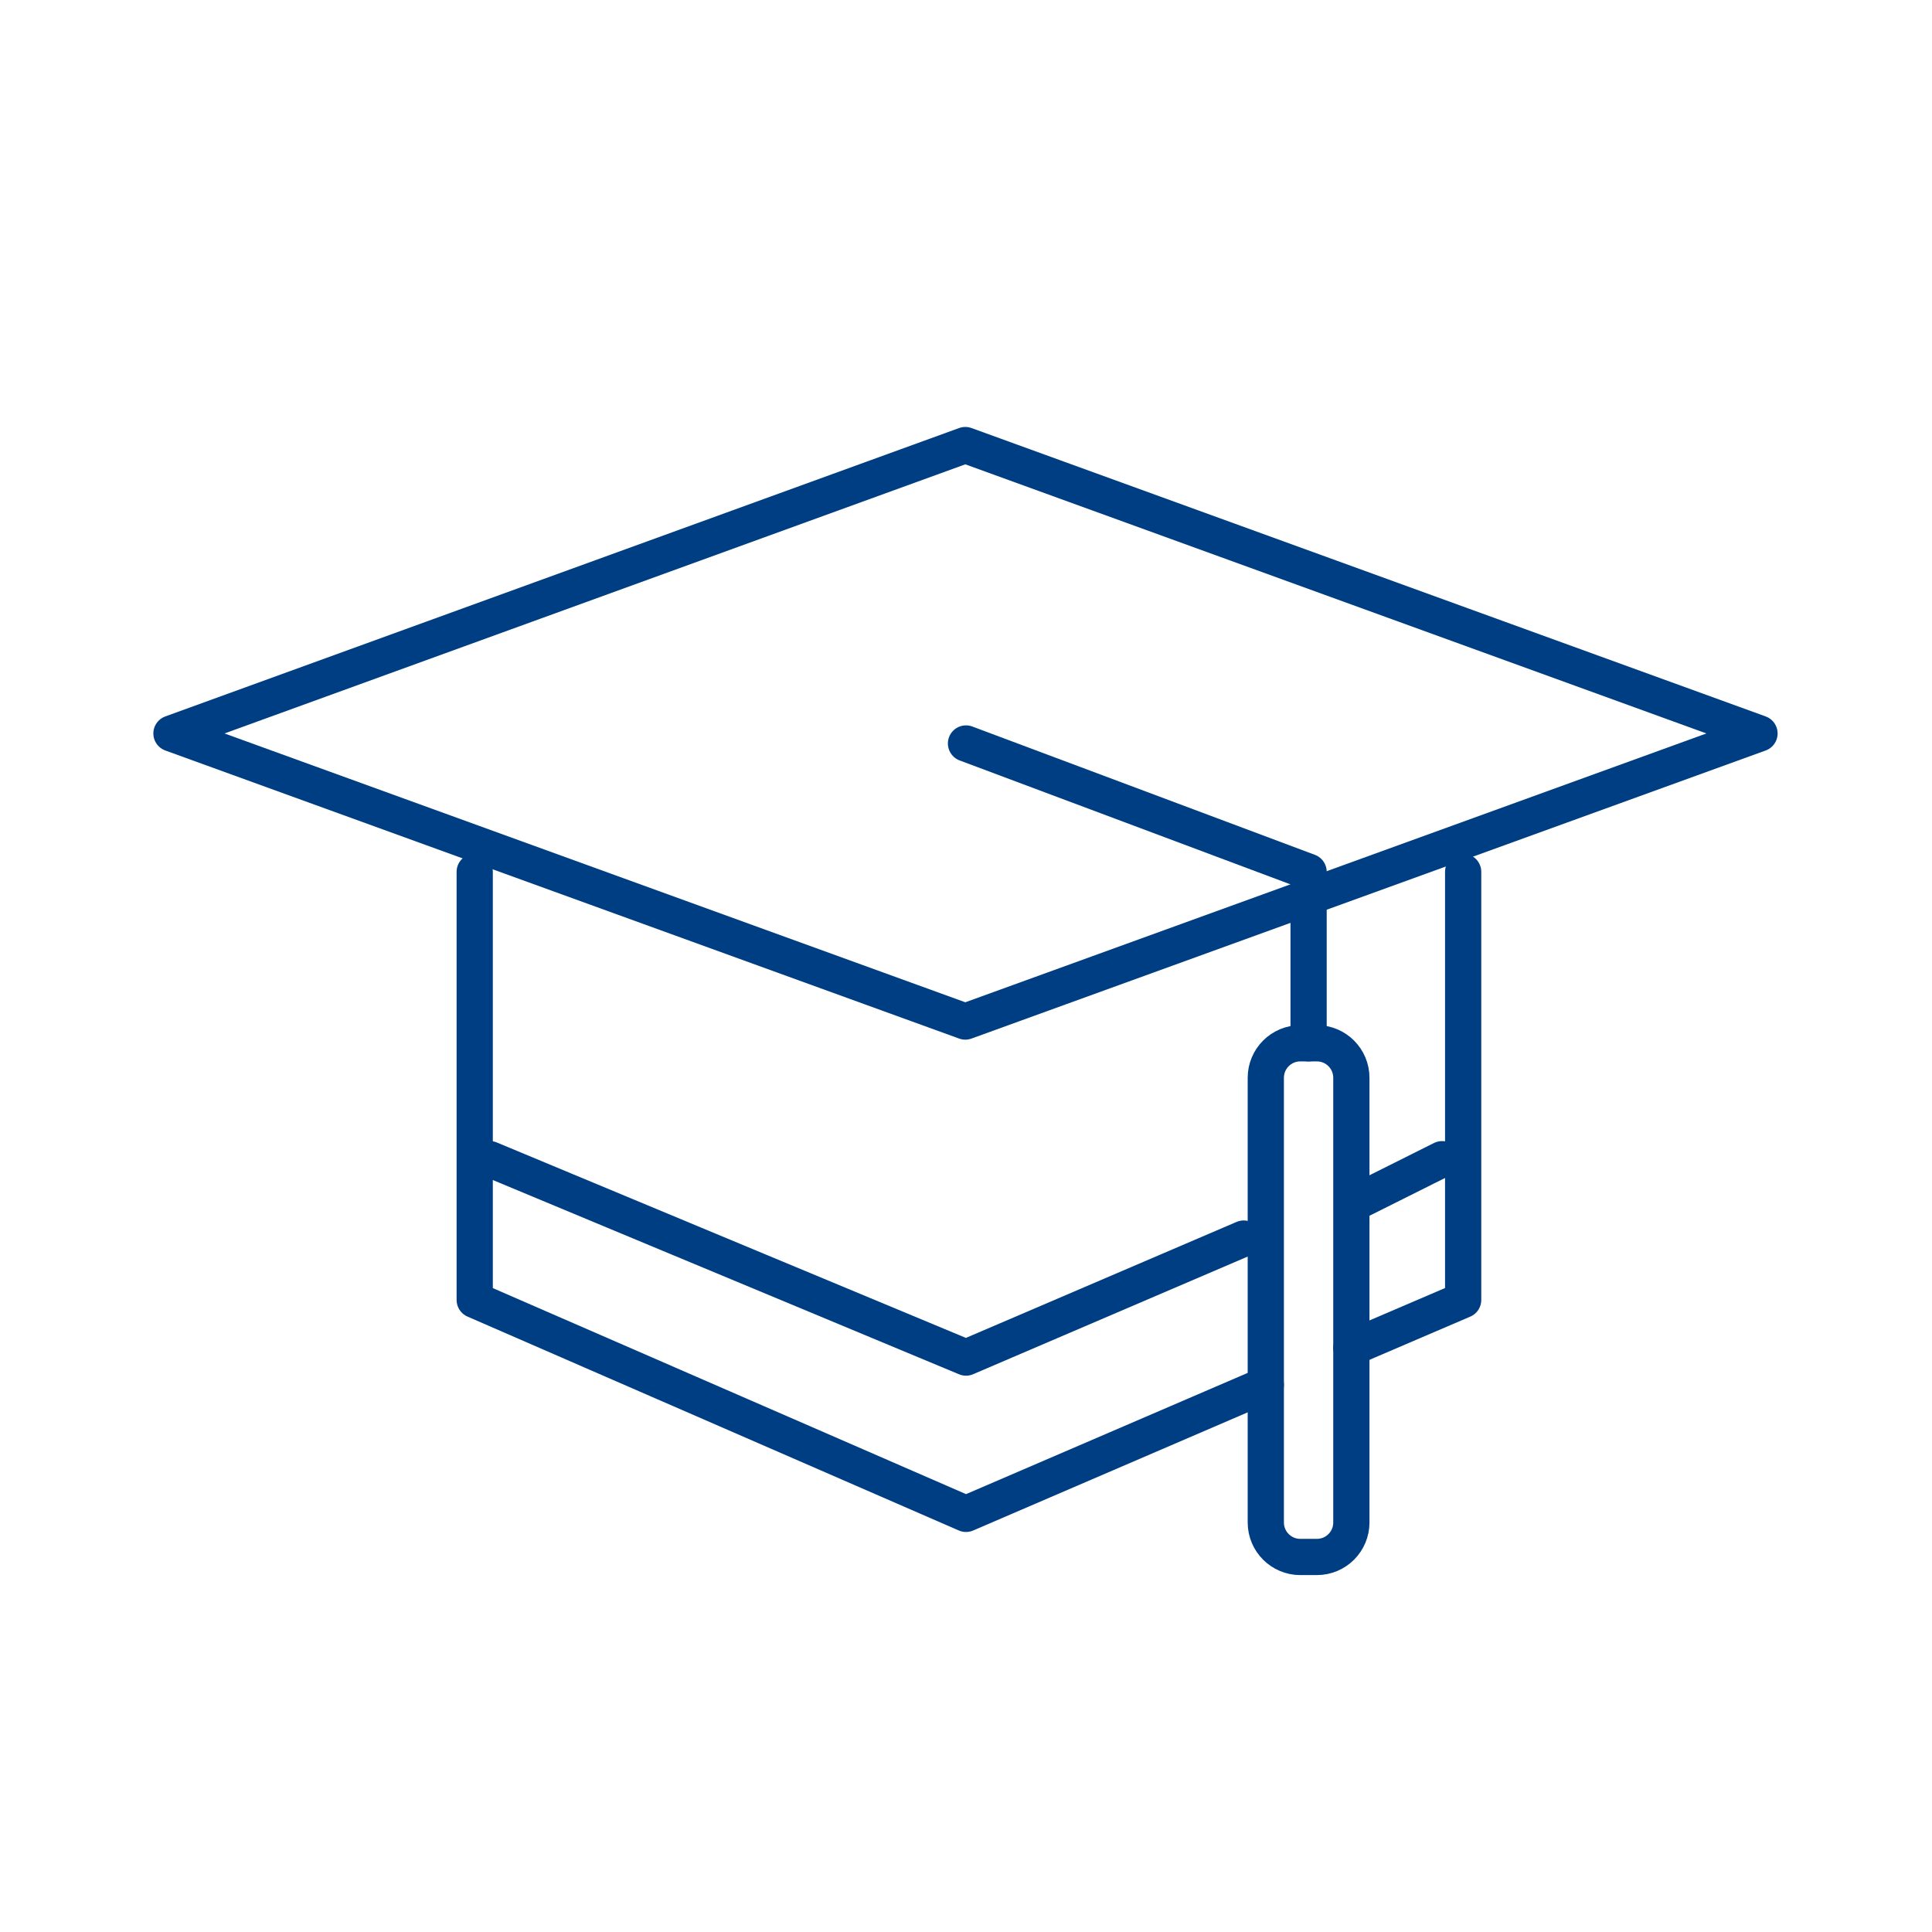 <svg width="80" height="80" viewBox="0 0 80 80" fill="none" xmlns="http://www.w3.org/2000/svg">
<g clip-path="url(#clip0_138_357)">
<path d="M39.971 42.3L7.1 30.371L39.971 18.429L72.857 30.371L39.971 42.3Z" stroke="#003E84" stroke-width="1.5" stroke-linecap="round" stroke-linejoin="round"/>
<path d="M55.957 55.814L60.586 53.829V36.1" stroke="#003E84" stroke-width="1.5" stroke-linecap="round" stroke-linejoin="round"/>
<path d="M19.657 36.1V53.829L40 62.686L52.414 57.343" stroke="#003E84" stroke-width="1.5" stroke-linecap="round" stroke-linejoin="round"/>
<path d="M40 30.786L54.186 36.1V43.2" stroke="#003E84" stroke-width="1.5" stroke-linecap="round" stroke-linejoin="round"/>
<path d="M54.529 43.2H53.843C53.054 43.2 52.414 43.84 52.414 44.629V63.043C52.414 63.832 53.054 64.471 53.843 64.471H54.529C55.318 64.471 55.957 63.832 55.957 63.043V44.629C55.957 43.84 55.318 43.2 54.529 43.2Z" stroke="#003E84" stroke-width="1.5" stroke-linecap="round" stroke-linejoin="round"/>
<path d="M20.286 48L40 56.214L51.5 51.286" stroke="#003E84" stroke-width="1.5" stroke-linecap="round" stroke-linejoin="round"/>
<path d="M59.714 48L56.429 49.643" stroke="#003E84" stroke-width="1.5" stroke-linecap="round" stroke-linejoin="round"/>
</g>
<defs>
<clipPath id="clip0_138_357">
<rect width="80" height="80" fill="white"/>
</clipPath>
</defs>
</svg>
